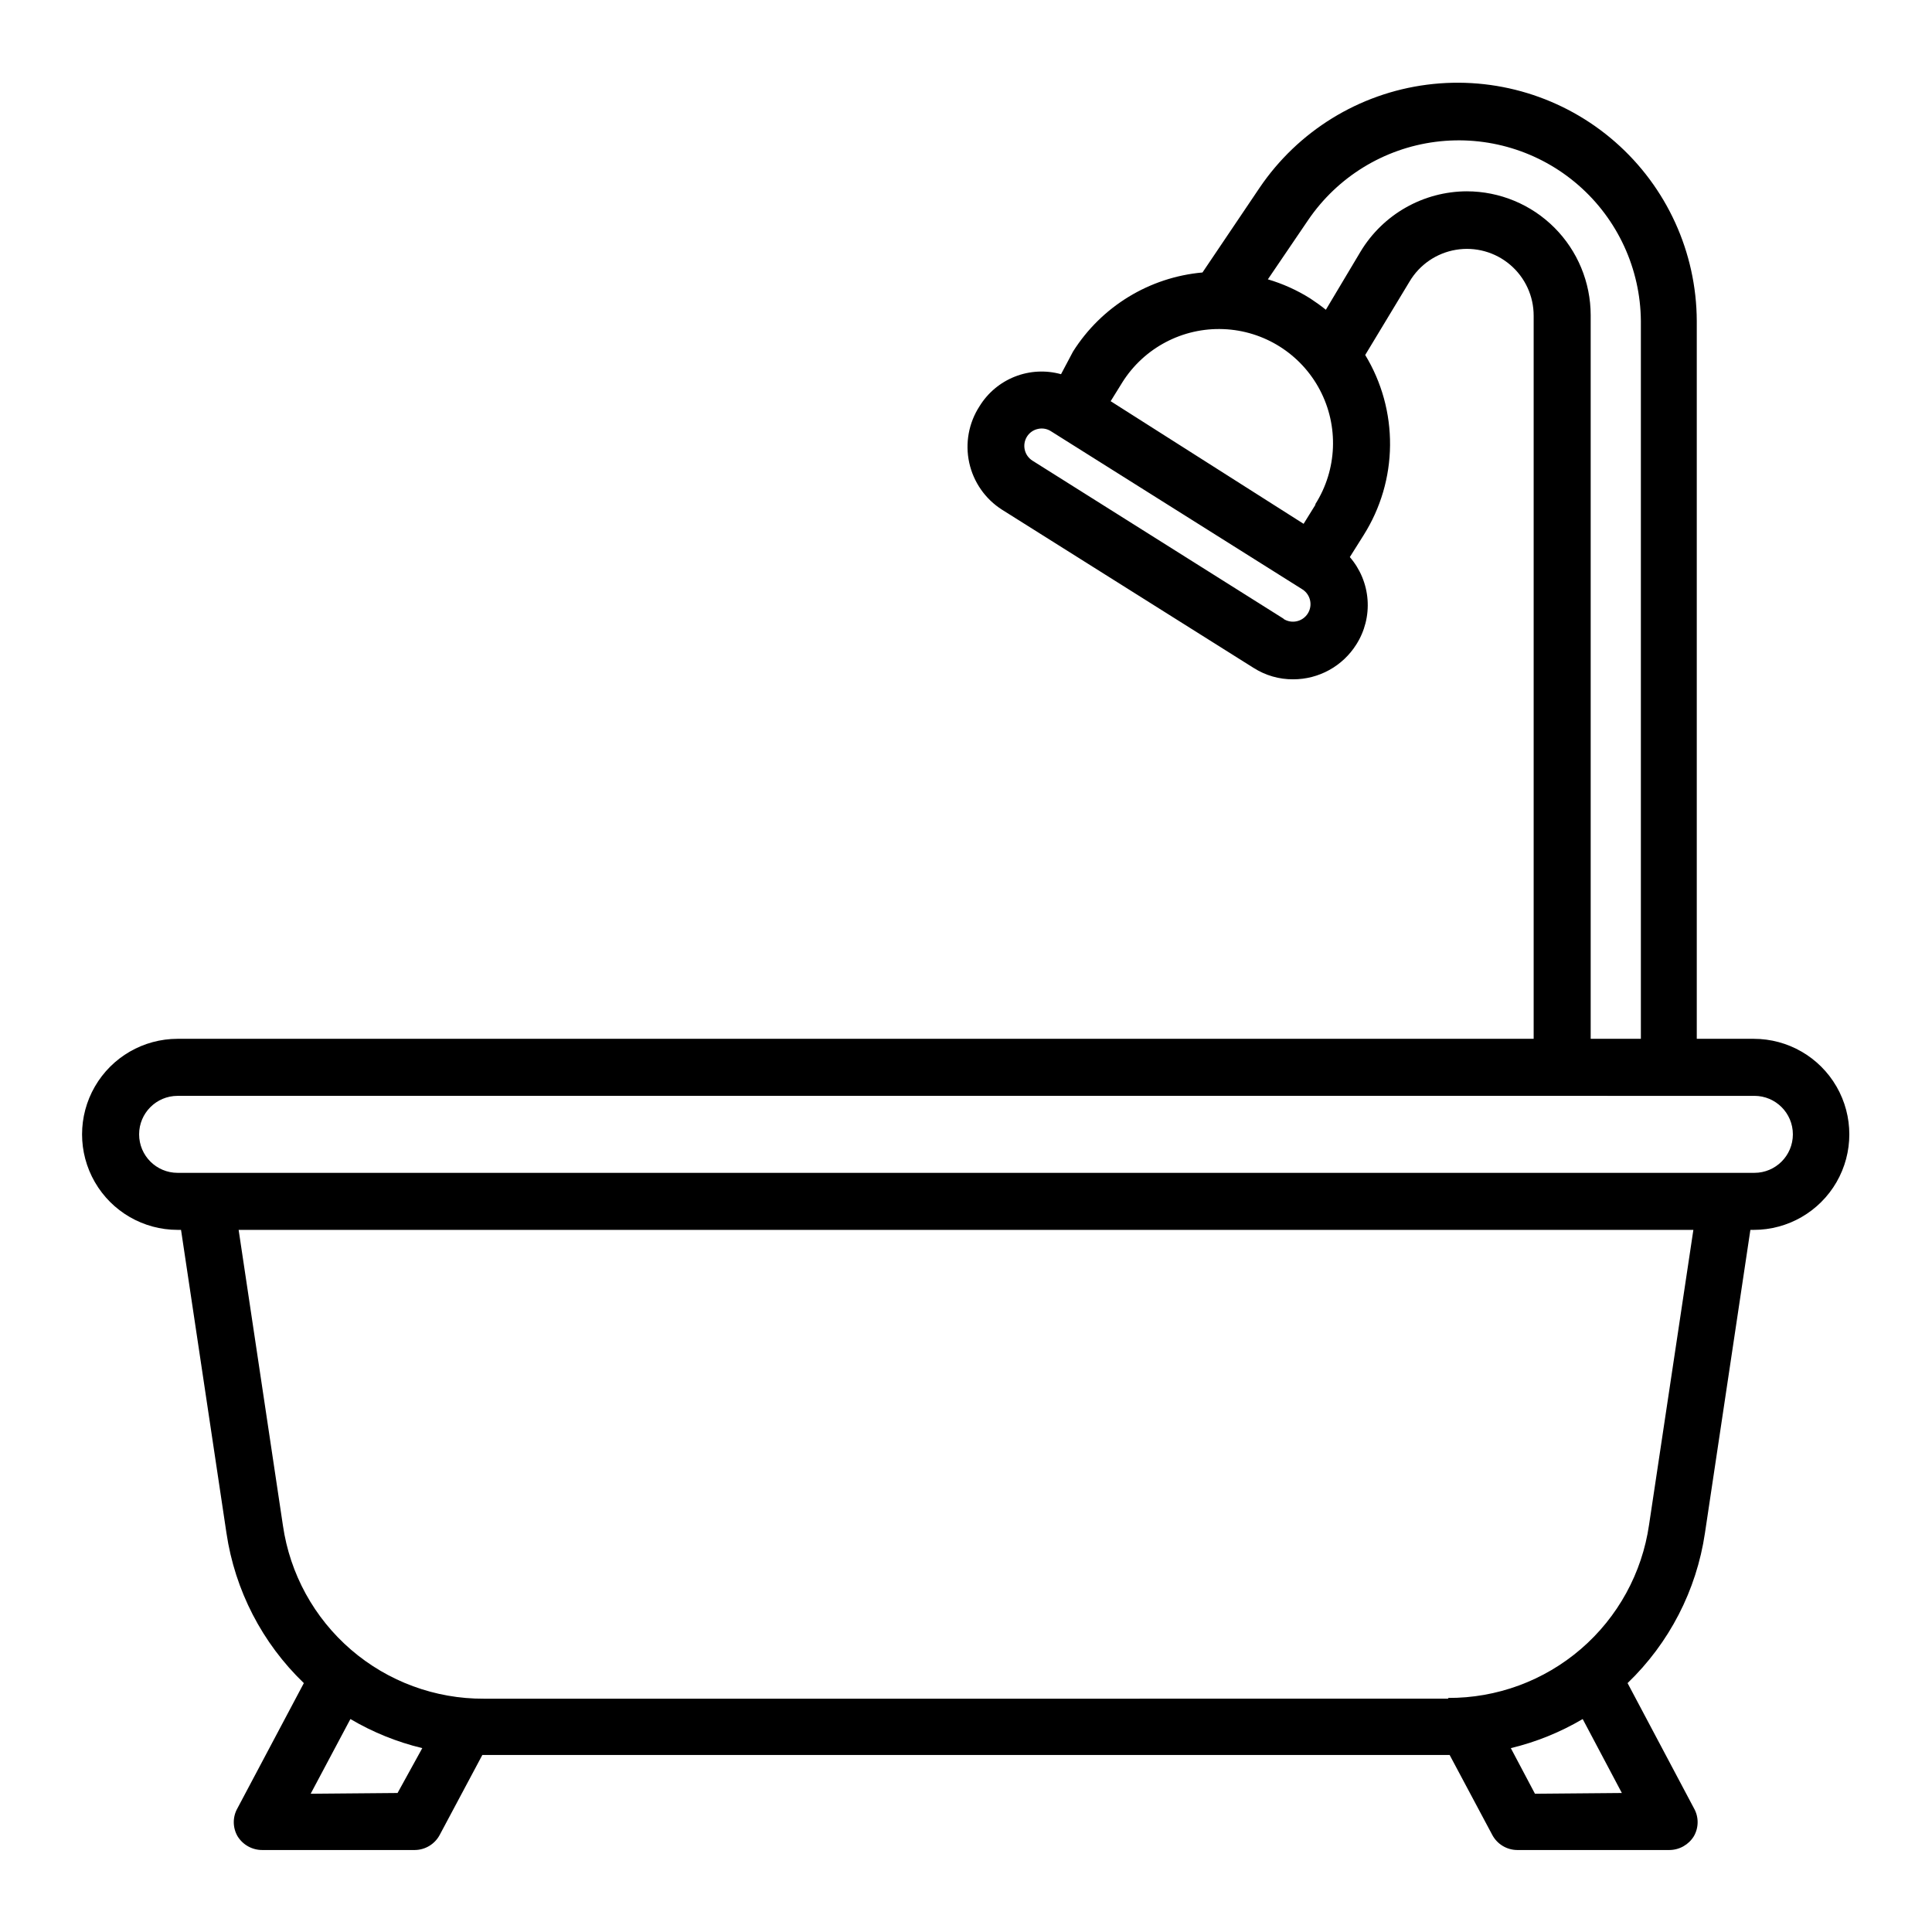 <?xml version="1.0" encoding="UTF-8"?>
<!-- Uploaded to: SVG Repo, www.svgrepo.com, Generator: SVG Repo Mixer Tools -->
<svg fill="#000000" width="800px" height="800px" version="1.1" viewBox="144 144 512 512" xmlns="http://www.w3.org/2000/svg">
 <path d="m191.07 469.93h0.906l12.039 80.359c2.246 15.156 9.457 29.137 20.508 39.75l-17.586 33.152c-1.312 2.293-1.312 5.109 0 7.406 1.41 2.316 3.941 3.715 6.652 3.676h40.305c2.789-0.012 5.348-1.562 6.648-4.031l11.285-21.16h256.34l11.285 21.16c1.301 2.469 3.859 4.019 6.648 4.031h40.305c2.66-0.016 5.121-1.406 6.5-3.676 1.312-2.297 1.312-5.113 0-7.406l-17.582-33.152c11.047-10.613 18.262-24.594 20.504-39.75l12.043-80.359h0.906c9.043 0 17.402-4.824 21.926-12.656 4.519-7.832 4.519-17.484 0-25.316-4.523-7.832-12.883-12.66-21.926-12.66h-15.113v-190.24c-0.07-18.18-7.945-35.457-21.621-47.434-13.68-11.98-31.844-17.508-49.875-15.18s-34.195 12.289-44.383 27.348l-15.113 22.418c-14.078 1.258-26.766 9.008-34.309 20.961l-3.176 5.996c-4.035-1.121-8.332-0.898-12.23 0.641-3.898 1.535-7.191 4.297-9.383 7.871-2.863 4.426-3.84 9.809-2.715 14.953 1.129 5.148 4.262 9.633 8.711 12.457l66.652 41.918 0.004-0.004c3.129 1.996 6.766 3.047 10.477 3.023 6.789 0.008 13.109-3.477 16.727-9.219 2.25-3.531 3.297-7.695 2.988-11.871-0.309-4.176-1.957-8.141-4.699-11.305l3.68-5.844h-0.004c4.496-7.129 6.914-15.371 6.984-23.797 0.07-8.43-2.207-16.711-6.582-23.914l11.742-19.445c2.652-4.484 7.152-7.57 12.289-8.43 5.141-0.863 10.398 0.586 14.371 3.961 3.973 3.371 6.254 8.324 6.238 13.535v191.6h-359.37c-9.047 0-17.402 4.828-21.926 12.66-4.523 7.832-4.523 17.484 0 25.316 4.523 7.832 12.879 12.656 21.926 12.656zm0-35.52 417.86 0.004c5.633 0 10.199 4.566 10.199 10.199 0 5.637-4.566 10.203-10.199 10.203h-417.86c-5.637 0-10.203-4.566-10.203-10.203 0-5.633 4.566-10.199 10.203-10.199zm341.68-239.71c-11.562 0.031-22.266 6.109-28.215 16.023l-9.168 15.367c-1.309-1.059-2.719-2.066-4.18-3.023h-0.004c-3.481-2.184-7.242-3.879-11.184-5.039l10.68-15.719c7.766-11.414 20.051-18.957 33.742-20.719 13.691-1.762 27.484 2.422 37.887 11.496s16.426 22.168 16.539 35.973v190.24h-13.301v-191.8c-0.016-8.691-3.473-17.027-9.621-23.176-6.148-6.148-14.484-9.605-23.176-9.621zm-48.52 113.31-66.602-41.918c-1.043-0.652-1.785-1.695-2.059-2.894-0.273-1.203-0.059-2.461 0.598-3.504 0.648-1.031 1.684-1.758 2.871-2.016 1.191-0.281 2.449-0.062 3.477 0.605l66.652 41.918c2.156 1.391 2.777 4.266 1.387 6.422s-4.266 2.777-6.426 1.387zm8.363-30.23-3.125 5.039-51.133-32.496 3.125-5.039h-0.004c5.769-9.133 15.973-14.496 26.77-14.066 10.793 0.426 20.543 6.582 25.566 16.145 5.027 9.562 4.57 21.082-1.199 30.219zm35.266 316.39-255.58 0.004c-12.926 0.07-25.445-4.535-35.242-12.973-9.797-8.434-16.211-20.129-18.059-32.926l-11.738-78.344h385.52l-11.742 78.141c-1.848 12.797-8.262 24.492-18.059 32.93-9.797 8.434-22.316 13.043-35.242 12.969zm22.922 25.191-6.398-12.09h0.004c6.695-1.609 13.113-4.207 19.043-7.707l10.379 19.598zm-324.45 0 10.531-19.801v0.004c5.93 3.5 12.352 6.098 19.047 7.707l-6.551 11.891z"/>
</svg>